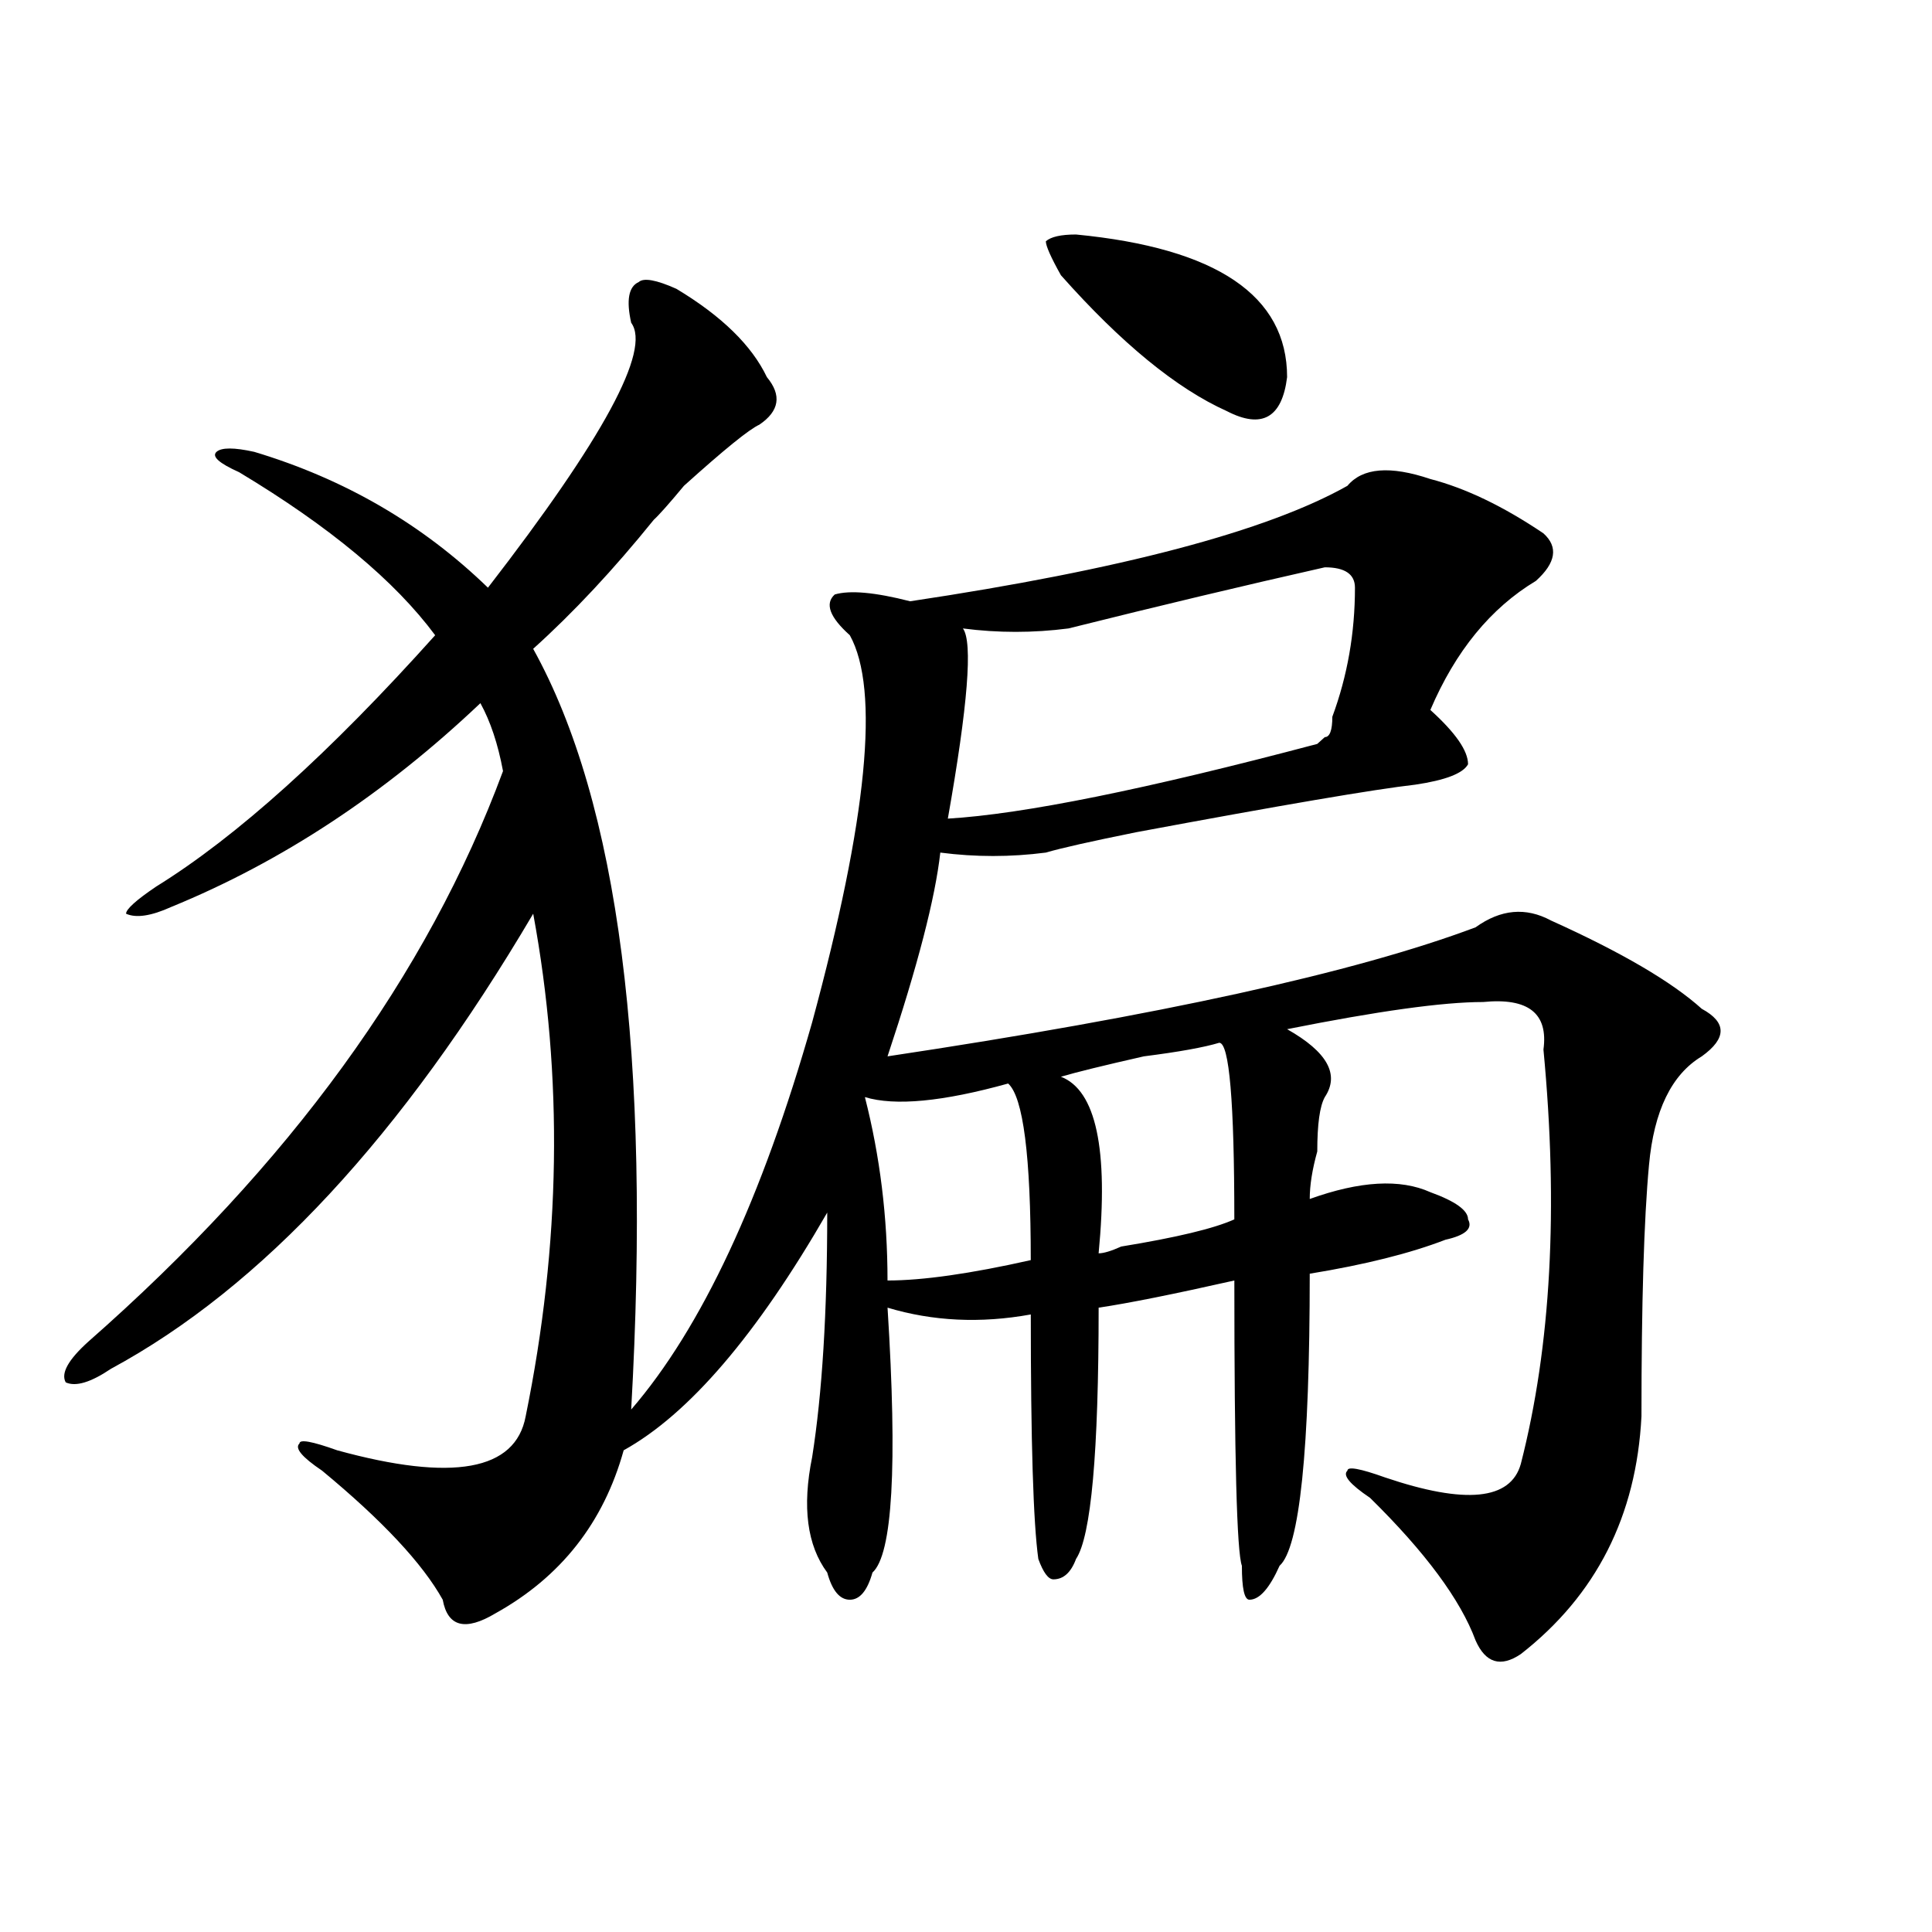 <?xml version="1.0" encoding="utf-8"?>
<!-- Generator: Adobe Illustrator 16.0.0, SVG Export Plug-In . SVG Version: 6.00 Build 0)  -->
<!DOCTYPE svg PUBLIC "-//W3C//DTD SVG 1.1//EN" "http://www.w3.org/Graphics/SVG/1.1/DTD/svg11.dtd">
<svg version="1.1" id="图层_1" xmlns="http://www.w3.org/2000/svg" xmlns:xlink="http://www.w3.org/1999/xlink" x="0px" y="0px"
	 width="1000px" height="1000px" viewBox="0 0 1000 1000" enable-background="new 0 0 1000 1000" xml:space="preserve">
<path d="M350.113,149.5c23.414,14.063,39.023,29.333,46.828,45.703c7.805,9.394,6.463,17.578-3.902,24.609
	c-5.244,2.362-18.231,12.909-39.023,31.641c-7.805,9.394-13.049,15.271-15.609,17.578c-20.853,25.817-41.646,48.065-62.438,66.797
	c44.206,79.706,61.096,210.938,50.73,393.75c36.401-42.188,67.62-108.984,93.656-200.391
	c28.597-105.469,35.121-172.266,19.512-200.391c-10.427-9.339-13.049-16.37-7.805-21.094c7.805-2.308,20.792-1.153,39.023,3.516
	c109.266-16.37,184.69-36.31,226.336-59.766c7.805-9.339,22.072-10.547,42.926-3.516c18.17,4.724,37.682,14.063,58.535,28.125
	c7.805,7.031,6.463,15.271-3.902,24.609c-23.414,14.063-41.646,36.364-54.633,66.797c12.987,11.755,19.512,21.094,19.512,28.125
	c-2.622,4.724-11.707,8.239-27.316,10.547c-20.854,2.362-68.962,10.547-144.387,24.609c-23.414,4.724-39.023,8.239-46.828,10.547
	c-18.231,2.362-36.463,2.362-54.633,0c-2.622,23.456-11.707,58.612-27.316,105.469c140.484-21.094,241.945-43.341,304.383-66.797
	c12.987-9.339,25.975-10.547,39.023-3.516c36.401,16.425,62.438,31.641,78.047,45.703c12.987,7.031,12.987,15.271,0,24.609
	c-15.609,9.394-24.756,28.125-27.316,56.25c-2.622,28.125-3.902,71.521-3.902,130.078c-2.622,51.581-23.414,92.56-62.438,123.047
	c-10.427,7.031-18.231,4.669-23.414-7.031c-7.805-21.094-26.036-45.703-54.633-73.828c-10.427-7.031-14.329-11.7-11.707-14.063
	c0-2.308,6.463-1.153,19.512,3.516c41.584,14.063,64.998,11.755,70.242-7.031c15.609-60.919,19.512-132.386,11.707-214.453
	c2.561-18.731-7.805-26.917-31.219-24.609c-20.854,0-54.633,4.724-101.461,14.063c20.792,11.755,27.316,23.456,19.512,35.156
	c-2.622,4.724-3.902,14.063-3.902,28.125c-2.622,9.394-3.902,17.578-3.902,24.609c25.975-9.339,46.828-10.547,62.438-3.516
	c12.987,4.724,19.512,9.394,19.512,14.063c2.561,4.724-1.342,8.239-11.707,10.547c-18.231,7.031-41.646,12.909-70.242,17.578
	c0,91.406-5.244,141.833-15.609,151.172c-5.244,11.7-10.427,17.578-15.609,17.578c-2.622,0-3.902-5.878-3.902-17.578
	c-2.622-7.031-3.902-56.25-3.902-147.656c-31.219,7.031-54.633,11.755-70.242,14.063c0,75.036-3.902,118.378-11.707,130.078
	c-2.622,7.031-6.524,10.547-11.707,10.547c-2.622,0-5.244-3.516-7.805-10.547c-2.622-18.731-3.902-60.919-3.902-126.563
	c-26.036,4.724-50.73,3.516-74.145-3.516c5.183,82.067,2.561,127.771-7.805,137.109c-2.622,9.338-6.524,14.063-11.707,14.063
	c-5.244,0-9.146-4.725-11.707-14.063c-10.427-14.063-13.049-33.948-7.805-59.766c5.183-32.794,7.805-74.981,7.805-126.563
	c-36.463,63.281-71.584,104.315-105.363,123.047c-10.427,37.519-32.56,65.588-66.34,84.375c-15.609,9.338-24.755,7.031-27.316-7.031
	c-10.427-18.731-31.219-40.979-62.438-66.797c-10.427-7.031-14.329-11.7-11.707-14.063c0-2.308,6.464-1.153,19.512,3.516
	c59.815,16.425,92.315,10.547,97.559-17.578c18.171-89.044,19.512-175.781,3.902-260.156
	C208.288,587.8,135.484,666.297,57.438,708.484c-10.427,7.031-18.231,9.394-23.414,7.031c-2.622-4.669,1.28-11.7,11.707-21.094
	c104.022-91.406,175.605-189.844,214.629-295.313c-2.622-14.063-6.524-25.763-11.707-35.156
	c-49.45,46.911-102.802,82.067-159.996,105.469c-10.427,4.724-18.231,5.878-23.414,3.516c0-2.308,5.183-7.031,15.609-14.063
	c41.585-25.763,89.754-69.104,144.387-130.078c-20.853-28.125-54.633-56.25-101.461-84.375
	c-10.427-4.669-14.329-8.185-11.707-10.547c2.562-2.308,9.085-2.308,19.512,0c46.828,14.063,87.132,37.519,120.973,70.313
	c59.815-77.344,84.51-123.047,74.145-137.109c-2.622-11.7-1.341-18.731,3.902-21.094C333.162,143.677,339.687,144.831,350.113,149.5
	z M521.816,560.828c-33.841,9.394-58.535,11.755-74.145,7.031c7.805,30.487,11.707,62.128,11.707,94.922
	c18.17,0,42.926-3.516,74.145-10.547C533.523,598.347,529.621,567.859,521.816,560.828z M685.715,293.641
	c-41.646,9.394-85.852,19.94-132.68,31.641c-18.231,2.362-36.463,2.362-54.633,0c5.183,7.031,2.561,39.88-7.805,98.438
	c39.023-2.308,102.741-15.216,191.215-38.672l3.902-3.516c2.561,0,3.902-3.516,3.902-10.547
	c7.805-21.094,11.707-43.341,11.707-66.797C701.324,297.156,696.08,293.641,685.715,293.641z M666.203,195.203
	c-2.622,21.094-13.049,26.972-31.219,17.578c-26.036-11.7-54.633-35.156-85.852-70.313c-5.244-9.339-7.805-15.216-7.805-17.578
	c2.561-2.308,7.805-3.516,15.609-3.516C629.74,128.406,666.203,153.016,666.203,195.203z M631.082,539.734
	c-7.805,2.362-20.854,4.724-39.023,7.031c-20.854,4.724-35.121,8.239-42.926,10.547c18.17,7.031,24.694,37.519,19.512,91.406
	c2.561,0,6.463-1.153,11.707-3.516c28.597-4.669,48.108-9.339,58.535-14.063C638.887,570.222,636.265,539.734,631.082,539.734z"/>
</svg>
